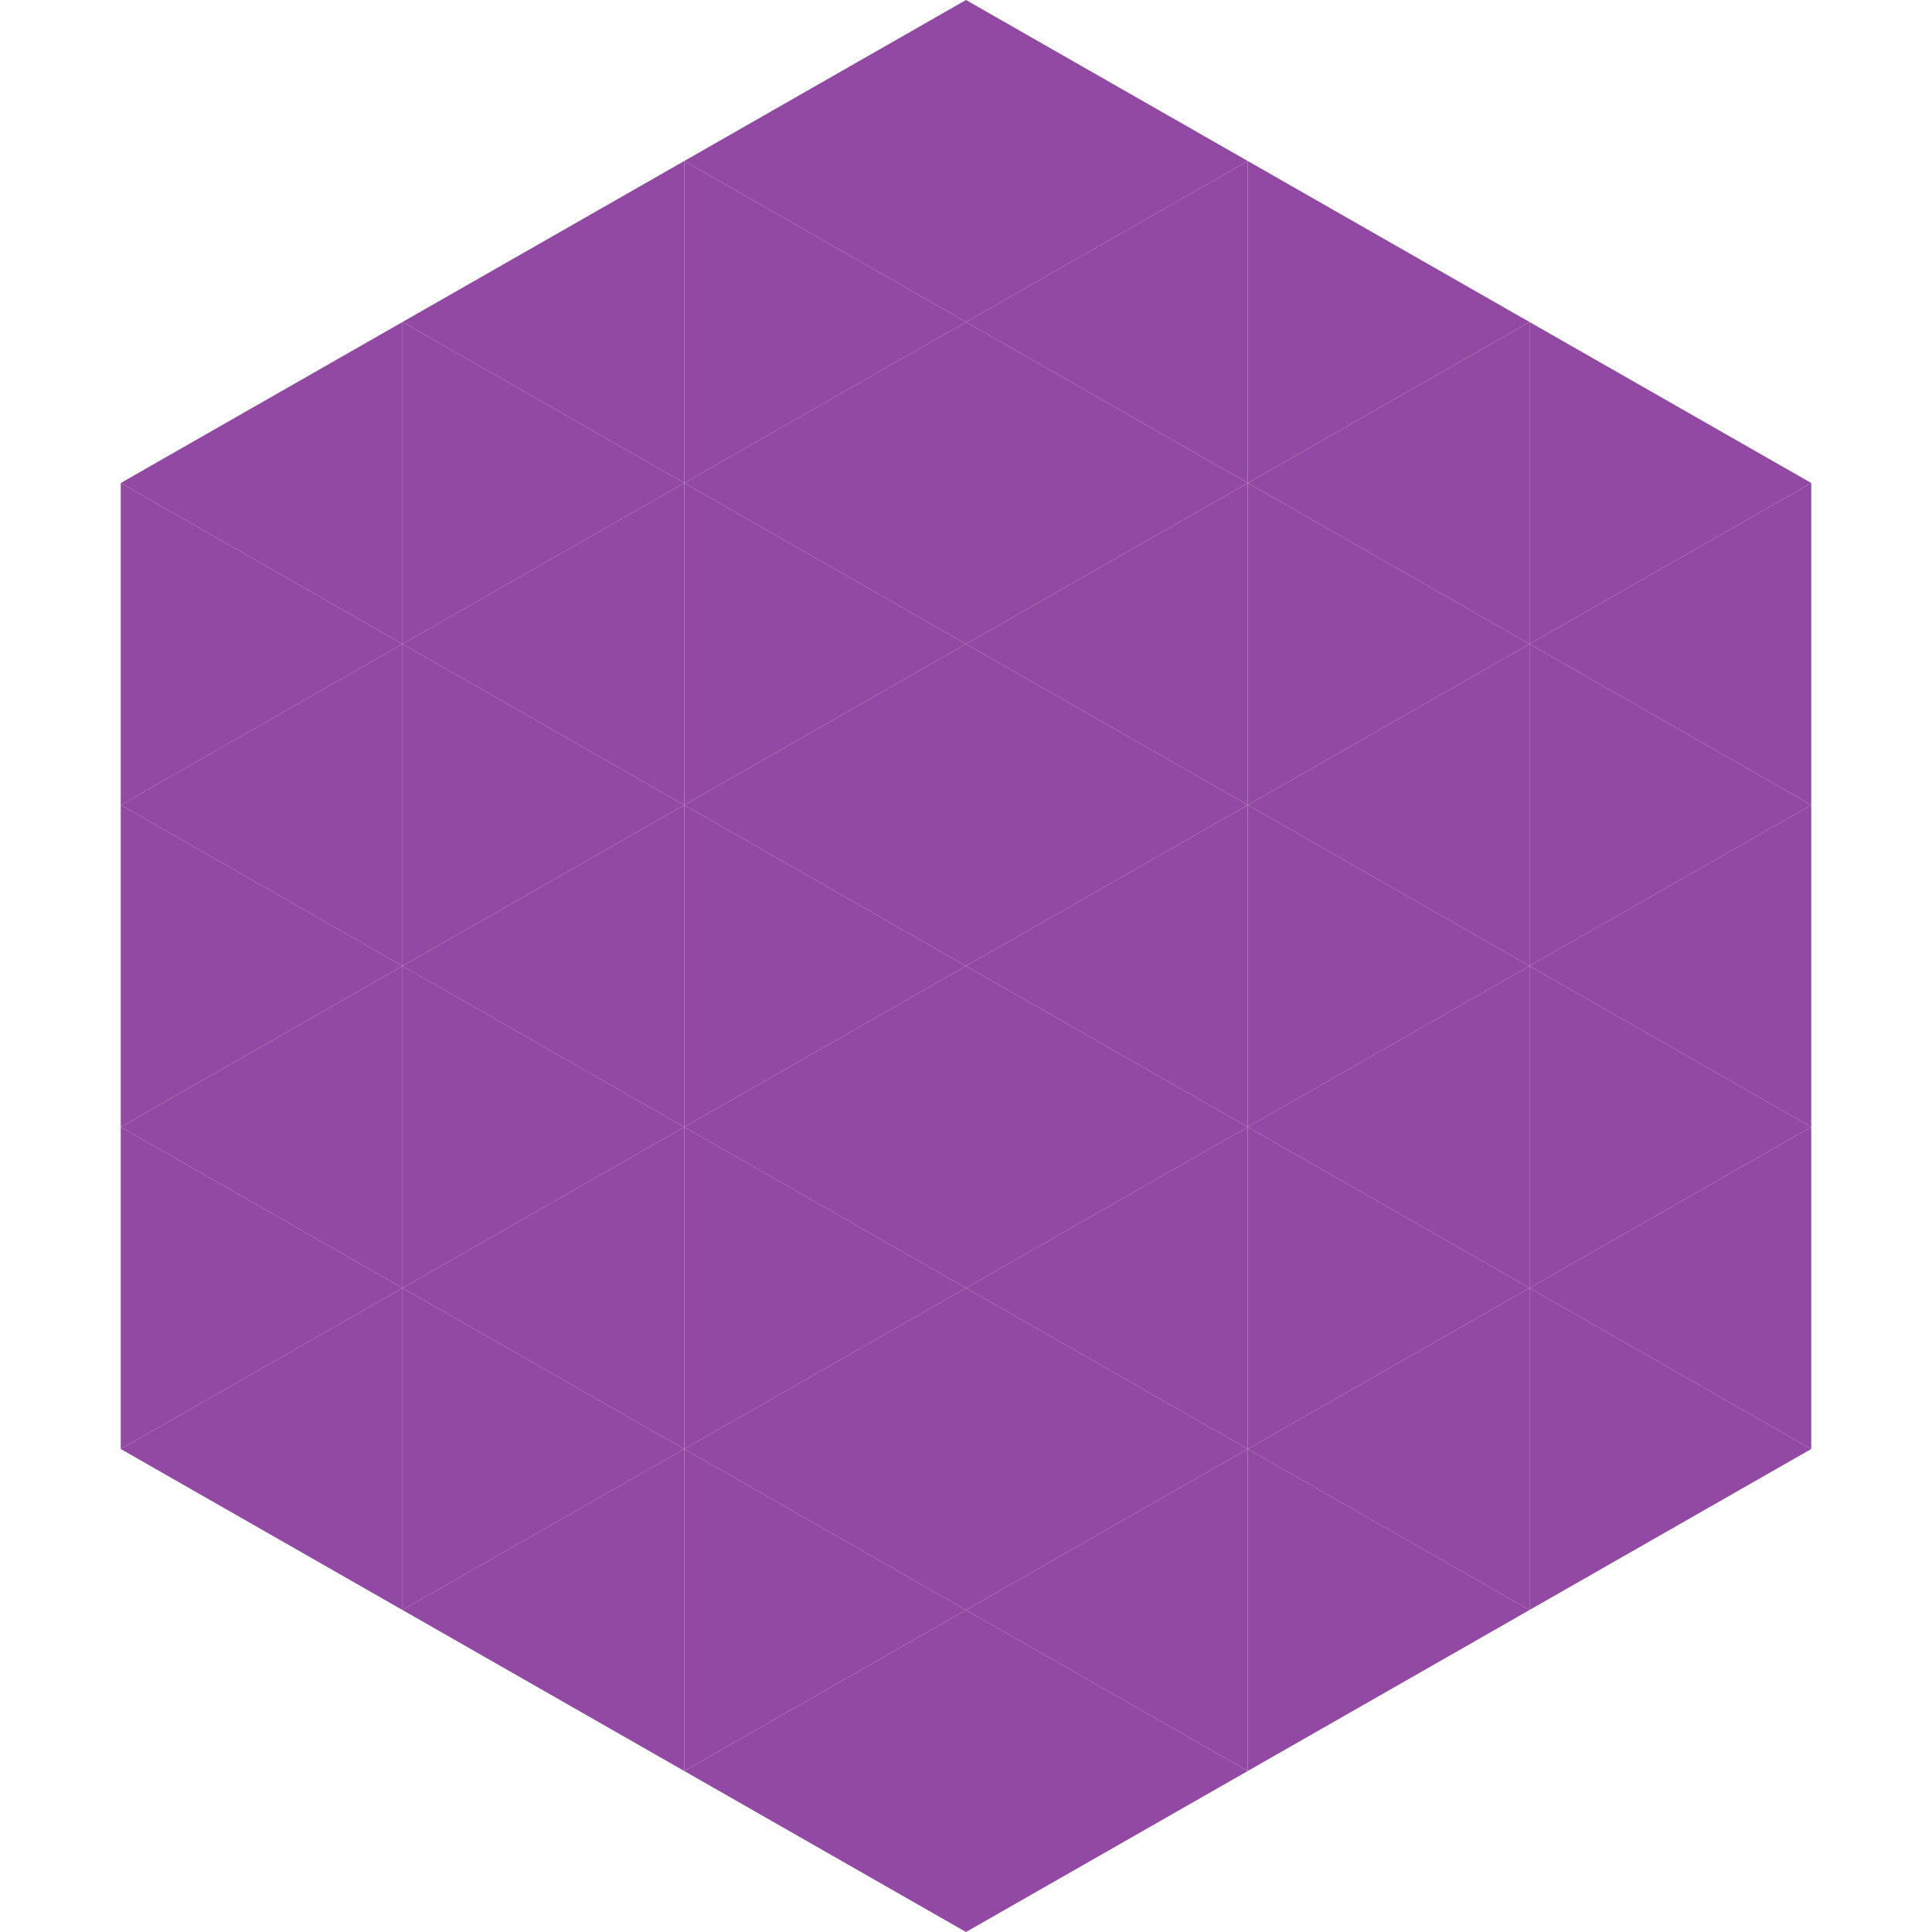 <?xml version="1.0"?>
<!-- Generated by SVGo -->
<svg width="240" height="240"
     xmlns="http://www.w3.org/2000/svg"
     xmlns:xlink="http://www.w3.org/1999/xlink">
<polygon points="50,40 15,60 50,80" style="fill:rgb(146,73,163)" />
<polygon points="190,40 225,60 190,80" style="fill:rgb(146,73,163)" />
<polygon points="15,60 50,80 15,100" style="fill:rgb(146,73,163)" />
<polygon points="225,60 190,80 225,100" style="fill:rgb(146,73,163)" />
<polygon points="50,80 15,100 50,120" style="fill:rgb(146,73,163)" />
<polygon points="190,80 225,100 190,120" style="fill:rgb(146,73,163)" />
<polygon points="15,100 50,120 15,140" style="fill:rgb(146,73,163)" />
<polygon points="225,100 190,120 225,140" style="fill:rgb(146,73,163)" />
<polygon points="50,120 15,140 50,160" style="fill:rgb(146,73,163)" />
<polygon points="190,120 225,140 190,160" style="fill:rgb(146,73,163)" />
<polygon points="15,140 50,160 15,180" style="fill:rgb(146,73,163)" />
<polygon points="225,140 190,160 225,180" style="fill:rgb(146,73,163)" />
<polygon points="50,160 15,180 50,200" style="fill:rgb(146,73,163)" />
<polygon points="190,160 225,180 190,200" style="fill:rgb(146,73,163)" />
<polygon points="15,180 50,200 15,220" style="fill:rgb(255,255,255); fill-opacity:0" />
<polygon points="225,180 190,200 225,220" style="fill:rgb(255,255,255); fill-opacity:0" />
<polygon points="50,0 85,20 50,40" style="fill:rgb(255,255,255); fill-opacity:0" />
<polygon points="190,0 155,20 190,40" style="fill:rgb(255,255,255); fill-opacity:0" />
<polygon points="85,20 50,40 85,60" style="fill:rgb(146,73,163)" />
<polygon points="155,20 190,40 155,60" style="fill:rgb(146,73,163)" />
<polygon points="50,40 85,60 50,80" style="fill:rgb(146,73,163)" />
<polygon points="190,40 155,60 190,80" style="fill:rgb(146,73,163)" />
<polygon points="85,60 50,80 85,100" style="fill:rgb(146,73,163)" />
<polygon points="155,60 190,80 155,100" style="fill:rgb(146,73,163)" />
<polygon points="50,80 85,100 50,120" style="fill:rgb(146,73,163)" />
<polygon points="190,80 155,100 190,120" style="fill:rgb(146,73,163)" />
<polygon points="85,100 50,120 85,140" style="fill:rgb(146,73,163)" />
<polygon points="155,100 190,120 155,140" style="fill:rgb(146,73,163)" />
<polygon points="50,120 85,140 50,160" style="fill:rgb(146,73,163)" />
<polygon points="190,120 155,140 190,160" style="fill:rgb(146,73,163)" />
<polygon points="85,140 50,160 85,180" style="fill:rgb(146,73,163)" />
<polygon points="155,140 190,160 155,180" style="fill:rgb(146,73,163)" />
<polygon points="50,160 85,180 50,200" style="fill:rgb(146,73,163)" />
<polygon points="190,160 155,180 190,200" style="fill:rgb(146,73,163)" />
<polygon points="85,180 50,200 85,220" style="fill:rgb(146,73,163)" />
<polygon points="155,180 190,200 155,220" style="fill:rgb(146,73,163)" />
<polygon points="120,0 85,20 120,40" style="fill:rgb(146,73,163)" />
<polygon points="120,0 155,20 120,40" style="fill:rgb(146,73,163)" />
<polygon points="85,20 120,40 85,60" style="fill:rgb(146,73,163)" />
<polygon points="155,20 120,40 155,60" style="fill:rgb(146,73,163)" />
<polygon points="120,40 85,60 120,80" style="fill:rgb(146,73,163)" />
<polygon points="120,40 155,60 120,80" style="fill:rgb(146,73,163)" />
<polygon points="85,60 120,80 85,100" style="fill:rgb(146,73,163)" />
<polygon points="155,60 120,80 155,100" style="fill:rgb(146,73,163)" />
<polygon points="120,80 85,100 120,120" style="fill:rgb(146,73,163)" />
<polygon points="120,80 155,100 120,120" style="fill:rgb(146,73,163)" />
<polygon points="85,100 120,120 85,140" style="fill:rgb(146,73,163)" />
<polygon points="155,100 120,120 155,140" style="fill:rgb(146,73,163)" />
<polygon points="120,120 85,140 120,160" style="fill:rgb(146,73,163)" />
<polygon points="120,120 155,140 120,160" style="fill:rgb(146,73,163)" />
<polygon points="85,140 120,160 85,180" style="fill:rgb(146,73,163)" />
<polygon points="155,140 120,160 155,180" style="fill:rgb(146,73,163)" />
<polygon points="120,160 85,180 120,200" style="fill:rgb(146,73,163)" />
<polygon points="120,160 155,180 120,200" style="fill:rgb(146,73,163)" />
<polygon points="85,180 120,200 85,220" style="fill:rgb(146,73,163)" />
<polygon points="155,180 120,200 155,220" style="fill:rgb(146,73,163)" />
<polygon points="120,200 85,220 120,240" style="fill:rgb(146,73,163)" />
<polygon points="120,200 155,220 120,240" style="fill:rgb(146,73,163)" />
<polygon points="85,220 120,240 85,260" style="fill:rgb(255,255,255); fill-opacity:0" />
<polygon points="155,220 120,240 155,260" style="fill:rgb(255,255,255); fill-opacity:0" />
</svg>
